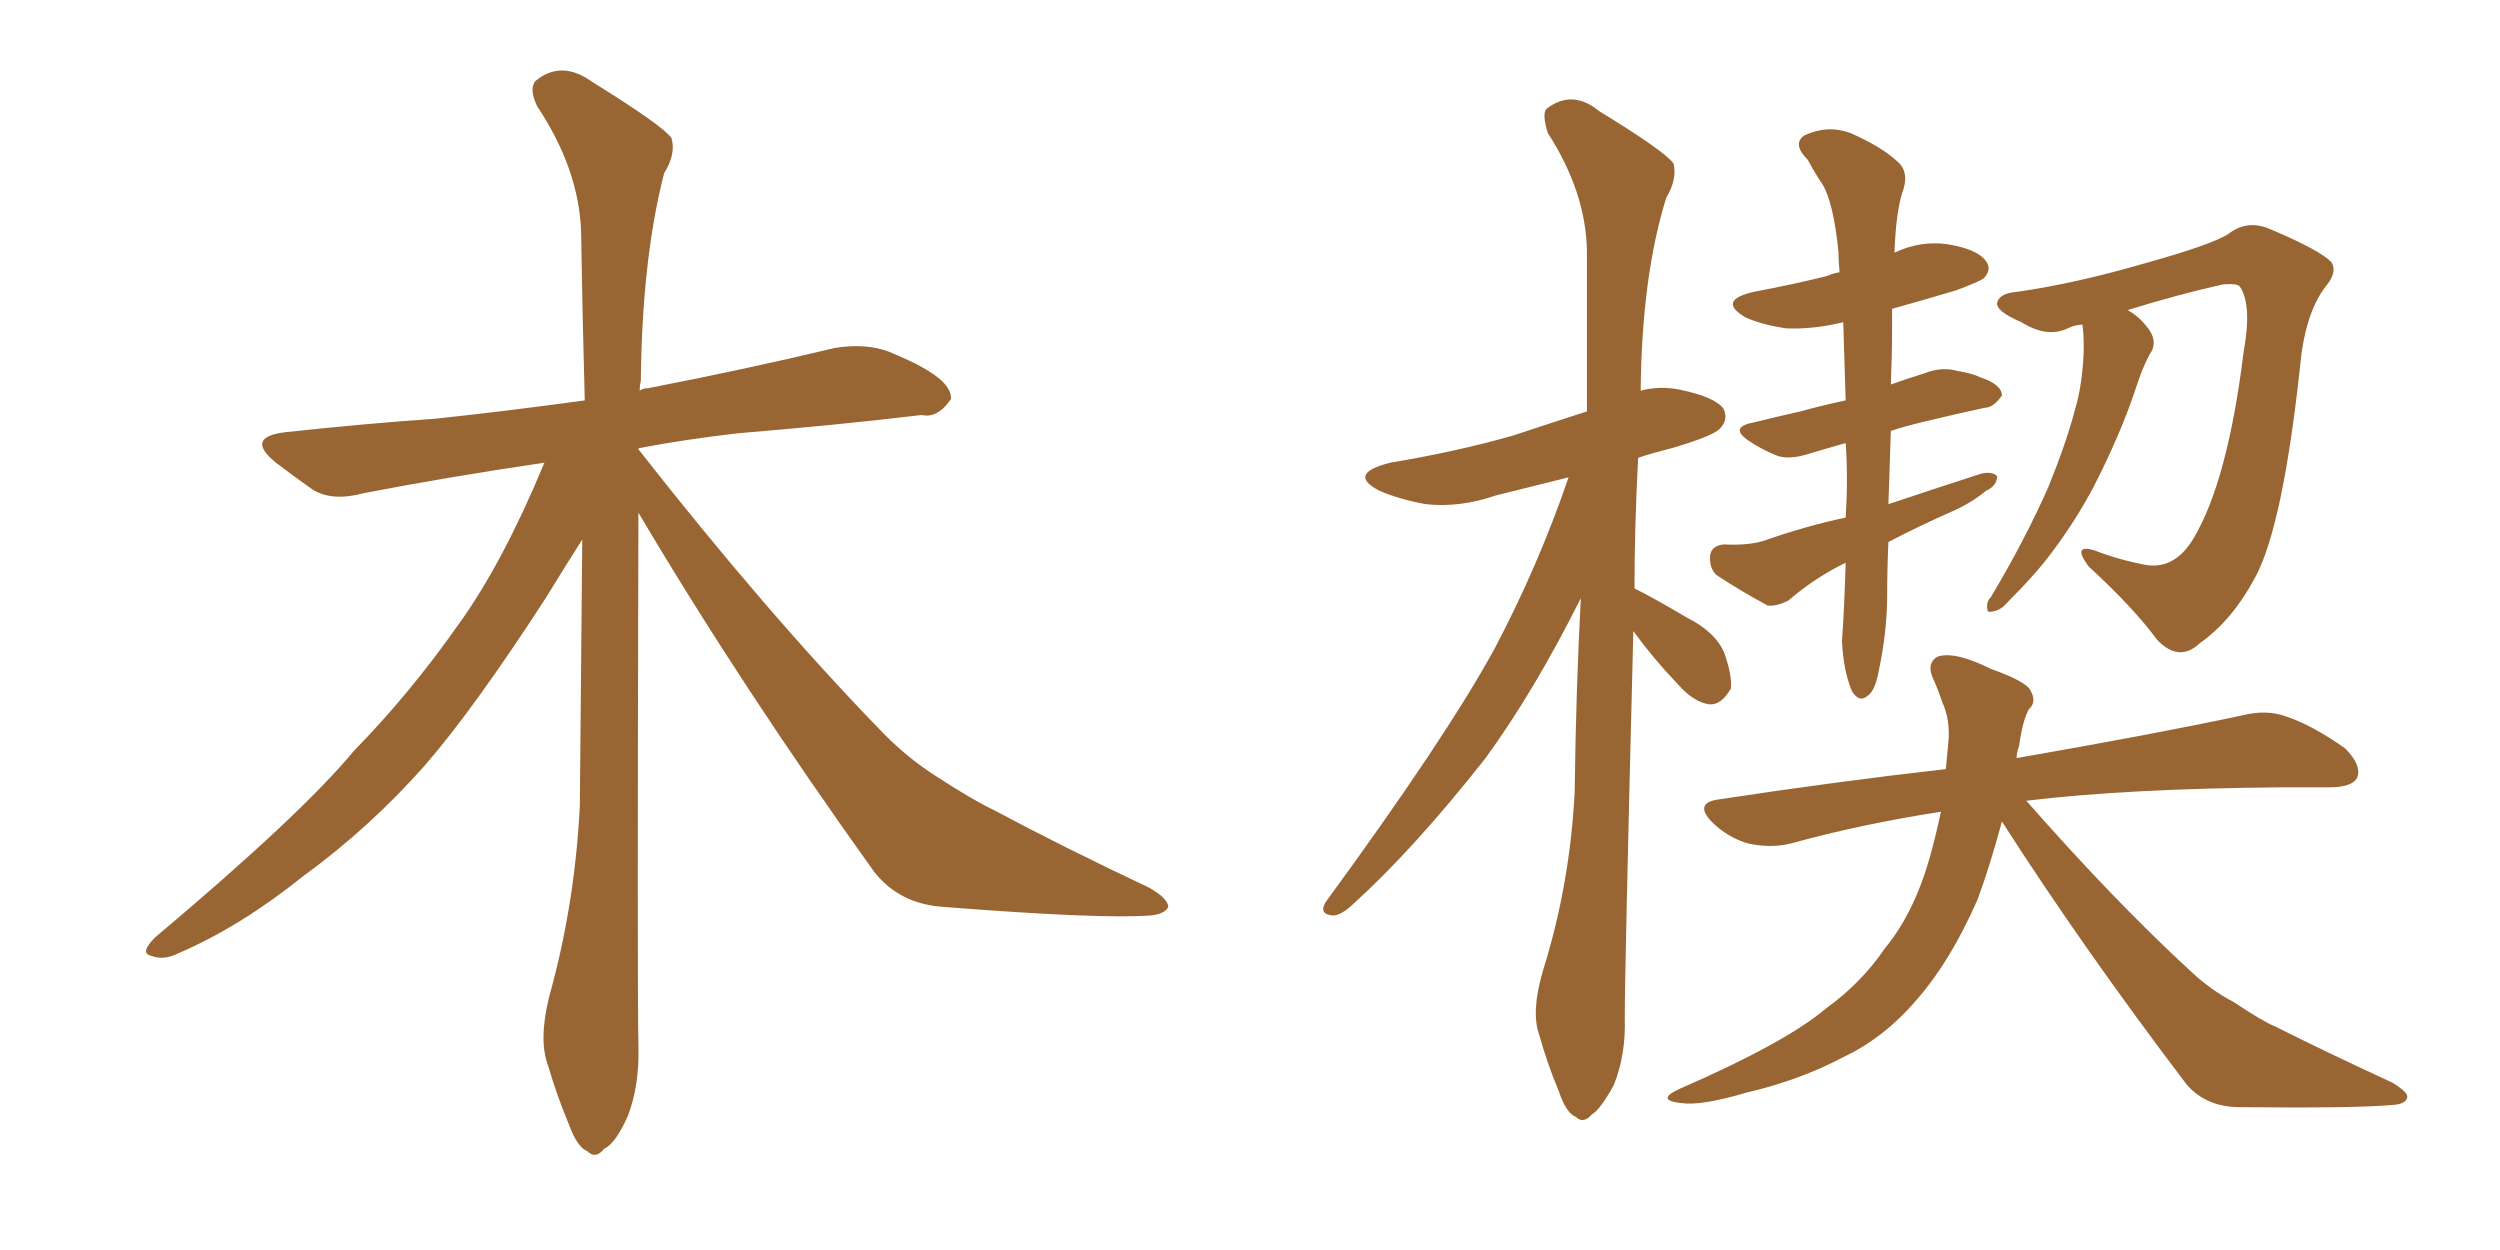 <svg xmlns="http://www.w3.org/2000/svg" xmlns:xlink="http://www.w3.org/1999/xlink" width="300" height="150"><path fill="#996633" padding="10" d="M76.61 61.52L76.61 61.52L76.61 61.52Q76.46 118.65 76.61 125.39L76.61 125.39Q76.76 130.37 75.29 134.03L75.29 134.03Q73.83 137.26 72.51 137.84L72.51 137.84Q71.48 139.16 70.46 138.13L70.46 138.13Q69.29 137.70 68.26 134.91L68.26 134.91Q66.80 131.40 65.77 127.88L65.77 127.88Q64.60 124.80 65.92 119.53L65.92 119.53Q68.99 108.54 69.58 96.68L69.58 96.68Q69.73 80.13 69.87 64.75L69.87 64.75Q68.26 67.24 65.48 71.78L65.48 71.78Q56.84 85.11 50.98 91.85L50.98 91.85Q44.38 99.32 36.33 105.18L36.33 105.18Q28.86 111.18 21.39 114.40L21.39 114.40Q19.63 115.28 18.16 114.70L18.16 114.70Q16.70 114.40 18.60 112.50L18.60 112.50Q36.18 97.71 42.48 90.09L42.48 90.09Q49.22 83.20 55.08 74.85L55.08 74.85Q60.35 67.53 65.33 55.52L65.33 55.52Q53.47 57.28 43.65 59.18L43.65 59.18Q39.84 60.21 37.50 58.74L37.50 58.74Q35.01 56.98 33.11 55.52L33.11 55.52Q29.30 52.44 34.28 51.86L34.28 51.86Q43.80 50.83 52.29 50.24L52.29 50.24Q60.50 49.37 70.17 48.05L70.17 48.05Q69.87 37.06 69.73 27.69L69.73 27.69Q69.43 20.21 64.45 12.74L64.45 12.74Q63.43 10.55 64.31 9.67L64.31 9.67Q67.38 7.18 71.04 9.81L71.04 9.81Q79.54 15.09 80.57 16.55L80.57 16.55Q81.15 18.46 79.69 20.80L79.69 20.80Q77.05 31.05 76.90 45.70L76.90 45.70Q76.76 46.29 76.76 46.88L76.76 46.88Q77.20 46.58 77.78 46.58L77.78 46.58Q89.21 44.38 100.20 41.75L100.20 41.75Q103.86 41.16 106.64 42.19L106.64 42.19Q109.42 43.36 110.45 43.95L110.45 43.95Q114.26 46.00 114.11 47.90L114.11 47.90Q112.50 50.24 110.60 49.80L110.60 49.80Q100.78 50.98 88.48 52.00L88.48 52.00Q82.18 52.73 76.76 53.76L76.76 53.76Q76.61 53.76 76.61 53.91L76.61 53.91Q91.99 73.54 105.62 87.60L105.62 87.60Q108.69 90.82 112.35 93.16L112.35 93.16Q116.89 96.09 119.09 97.12L119.09 97.12Q127.59 101.66 137.84 106.49L137.84 106.49Q140.19 107.81 140.19 108.84L140.19 108.84Q139.75 109.72 137.99 109.86L137.99 109.86Q131.98 110.30 113.38 108.84L113.38 108.84Q107.96 108.54 104.88 104.59L104.88 104.59Q88.92 82.32 76.61 61.52ZM196.00 75.73L196.00 75.73Q194.97 116.46 194.97 122.17L194.97 122.17Q195.12 126.56 193.65 130.22L193.65 130.22Q192.04 133.15 191.02 133.74L191.02 133.74Q189.99 134.91 189.11 134.03L189.11 134.03Q187.94 133.59 187.06 130.96L187.06 130.96Q185.60 127.44 184.72 124.22L184.72 124.22Q183.69 121.44 185.16 116.46L185.16 116.46Q188.38 106.20 188.96 95.07L188.96 95.07Q189.11 82.91 189.70 71.78L189.70 71.78Q184.13 82.91 178.27 90.97L178.27 90.97Q169.63 101.95 162.16 108.69L162.16 108.69Q160.84 109.86 159.96 109.86L159.96 109.86Q158.20 109.72 159.08 108.25L159.08 108.25Q173.44 88.62 179.30 77.93L179.30 77.93Q184.57 67.97 188.23 57.28L188.23 57.28Q183.54 58.45 179.44 59.47L179.44 59.47Q175.20 60.94 171.09 60.50L171.09 60.50Q167.87 59.91 165.53 58.89L165.53 58.89Q161.57 56.84 166.85 55.52L166.85 55.52Q174.76 54.20 181.49 52.29L181.49 52.29Q185.89 50.83 190.43 49.37L190.43 49.37Q190.43 38.96 190.43 30.03L190.43 30.03Q190.28 23.00 185.74 15.97L185.74 15.97Q185.01 13.62 185.60 13.04L185.60 13.04Q188.67 10.69 191.89 13.33L191.89 13.33Q199.80 18.16 200.83 19.63L200.83 19.63Q201.27 21.53 199.95 23.73L199.95 23.73Q197.02 33.11 196.88 46.88L196.88 46.88Q199.07 46.29 201.42 46.73L201.42 46.73Q205.81 47.61 206.84 49.07L206.84 49.07Q207.42 50.39 206.40 51.42L206.40 51.42Q205.66 52.29 200.68 53.76L200.68 53.76Q198.34 54.35 196.58 54.93L196.58 54.93Q196.14 63.13 196.14 70.61L196.14 70.61Q198.49 71.78 202.44 74.12L202.44 74.12Q205.96 75.88 206.98 78.52L206.98 78.52Q207.86 81.15 207.71 82.62L207.71 82.62Q206.54 84.67 205.08 84.52L205.08 84.52Q203.17 84.23 201.27 82.03L201.27 82.03Q198.34 78.96 196.00 75.73ZM221.48 67.53L221.48 67.53Q217.82 69.29 214.60 72.07L214.60 72.07Q213.13 72.80 212.11 72.66L212.11 72.66Q208.59 70.75 205.96 68.99L205.96 68.99Q205.08 68.12 205.22 66.65L205.22 66.65Q205.37 65.48 206.84 65.33L206.84 65.33Q209.77 65.48 211.67 64.89L211.67 64.89Q216.65 63.13 221.48 62.11L221.48 62.11Q221.63 59.77 221.63 57.57L221.63 57.57Q221.63 55.08 221.48 53.17L221.48 53.17Q218.85 53.91 216.94 54.49L216.94 54.49Q214.60 55.22 213.13 54.64L213.13 54.64Q211.38 53.91 210.06 53.03L210.06 53.03Q207.28 51.27 210.50 50.68L210.50 50.68Q213.43 49.95 216.06 49.37L216.06 49.37Q218.70 48.63 221.48 48.05L221.48 48.05Q221.34 43.07 221.19 38.67L221.19 38.67Q217.53 39.55 214.31 39.40L214.31 39.40Q211.38 38.96 209.47 38.09L209.47 38.09Q205.96 36.04 210.50 35.01L210.50 35.01Q215.19 34.13 219.29 33.11L219.29 33.11Q219.87 32.81 220.75 32.67L220.75 32.67Q220.61 31.20 220.61 30.18L220.61 30.18Q220.02 24.32 218.70 22.12L218.70 22.12Q217.97 21.09 216.94 19.19L216.94 19.19Q215.04 17.29 216.50 16.26L216.50 16.26Q219.29 14.94 222.07 15.97L222.07 15.97Q225.73 17.58 227.64 19.34L227.64 19.34Q229.25 20.65 228.22 23.29L228.22 23.29Q227.49 25.78 227.34 30.32L227.34 30.32Q230.42 28.86 233.64 29.30L233.64 29.30Q237.30 29.88 238.33 31.35L238.33 31.35Q239.06 32.37 238.04 33.40L238.04 33.40Q237.45 33.84 234.67 34.86L234.67 34.86Q230.71 36.04 227.05 37.06L227.05 37.06Q227.05 38.09 227.05 39.40L227.05 39.40Q227.05 42.63 226.90 46.14L226.90 46.14Q228.96 45.41 230.86 44.82L230.86 44.82Q233.06 43.95 234.96 44.53L234.96 44.53Q236.72 44.82 237.60 45.26L237.60 45.26Q240.23 46.14 240.23 47.46L240.23 47.46Q239.21 48.93 238.18 48.93L238.18 48.93Q234.81 49.66 231.15 50.54L231.15 50.54Q228.66 51.12 226.90 51.71L226.90 51.71Q226.76 55.96 226.61 60.50L226.61 60.50Q232.32 58.59 237.74 56.84L237.74 56.84Q239.06 56.54 239.65 57.13L239.65 57.13Q239.65 58.30 238.33 58.89L238.33 58.89Q236.57 60.35 234.23 61.38L234.23 61.38Q230.27 63.13 226.61 65.04L226.61 65.04Q226.46 68.26 226.46 71.48L226.46 71.48Q226.46 75.73 225.44 80.57L225.44 80.57Q225 82.91 224.12 83.50L224.12 83.50Q223.10 84.38 222.22 82.91L222.22 82.91Q221.19 80.42 221.04 76.90L221.04 76.90Q221.34 72.51 221.48 67.53ZM249.90 38.96L249.90 38.96Q249.02 38.96 248.14 39.40L248.14 39.40Q245.65 40.58 242.58 38.67L242.58 38.67Q239.50 37.35 239.65 36.33L239.65 36.33Q239.94 35.16 242.14 35.01L242.14 35.01Q249.17 33.98 257.23 31.64L257.23 31.64Q265.14 29.44 267.33 28.13L267.33 28.13Q269.53 26.37 272.17 27.39L272.17 27.39Q278.47 30.03 279.79 31.49L279.79 31.49Q280.52 32.67 279.05 34.42L279.05 34.42Q276.56 37.65 275.98 44.24L275.98 44.24Q273.93 62.99 270.70 69.14L270.70 69.14Q267.92 74.41 263.96 77.20L263.96 77.20Q261.47 79.54 258.84 76.76L258.84 76.76Q256.05 72.95 250.63 67.97L250.63 67.97Q248.58 65.19 251.37 66.06L251.37 66.06Q254.44 67.24 257.67 67.82L257.67 67.82Q261.04 68.26 263.23 64.60L263.23 64.60Q267.33 57.71 269.24 42.19L269.24 42.19Q270.26 36.62 268.80 34.42L268.80 34.42Q268.51 33.98 266.75 34.13L266.75 34.13Q261.47 35.30 255.32 37.21L255.32 37.21Q256.64 37.94 257.67 39.26L257.67 39.26Q258.84 40.72 258.25 42.04L258.25 42.04Q257.23 43.65 256.20 46.88L256.20 46.88Q254.44 52.15 251.22 58.45L251.22 58.45Q249.02 62.55 246.39 66.06L246.39 66.06Q244.48 68.70 240.82 72.36L240.82 72.36Q240.09 73.24 239.06 73.39L239.06 73.39Q238.48 73.54 238.48 73.10L238.48 73.10Q238.33 72.22 238.92 71.63L238.92 71.63Q243.02 64.75 245.80 58.45L245.80 58.45Q248.00 53.03 249.02 49.07L249.02 49.07Q249.90 46.14 250.05 42.04L250.05 42.04Q250.05 39.99 249.90 38.96ZM240.23 98.58L240.23 98.58L240.23 98.58Q238.77 104.00 237.30 107.96L237.30 107.96Q234.08 115.28 230.13 119.82L230.13 119.82Q226.17 124.51 221.19 126.86L221.19 126.86Q215.92 129.64 209.62 131.10L209.62 131.10Q204.64 132.57 202.29 132.42L202.29 132.42Q198.34 132.13 201.56 130.66L201.56 130.66Q214.31 125.10 219.14 121.00L219.14 121.00Q223.39 117.92 226.17 113.82L226.17 113.82Q229.69 109.57 231.59 102.83L231.59 102.83Q232.32 100.20 232.91 97.41L232.91 97.41Q223.39 98.88 214.89 101.22L214.89 101.22Q212.55 101.81 209.77 101.22L209.77 101.22Q207.28 100.49 205.37 98.58L205.37 98.58Q203.32 96.39 206.10 95.95L206.10 95.95Q220.61 93.75 233.50 92.29L233.50 92.29Q233.64 90.67 233.79 89.21L233.79 89.21Q234.08 86.43 233.06 84.23L233.06 84.23Q232.62 82.91 232.18 81.88L232.18 81.88Q231.01 79.69 232.47 78.81L232.47 78.81Q234.52 78.08 238.92 80.27L238.92 80.27Q243.02 81.74 243.60 82.76L243.60 82.76Q244.48 84.23 243.46 85.11L243.46 85.11Q242.72 86.43 242.29 89.50L242.29 89.50Q241.99 90.38 241.99 90.97L241.99 90.97Q258.84 88.04 269.09 85.84L269.09 85.84Q272.02 85.11 274.37 85.99L274.37 85.99Q277.44 87.01 281.40 89.79L281.40 89.79Q283.45 91.85 282.86 93.31L282.86 93.31Q282.28 94.48 279.49 94.48L279.49 94.48Q276.86 94.48 273.78 94.48L273.78 94.48Q255.18 94.63 243.16 96.09L243.16 96.09Q253.71 108.11 262.94 116.60L262.94 116.60Q265.28 118.80 268.07 120.26L268.07 120.26Q271.58 122.61 273.05 123.19L273.05 123.19Q279.49 126.42 287.11 129.93L287.11 129.93Q289.01 131.10 288.87 131.69L288.87 131.69Q288.72 132.42 287.40 132.57L287.40 132.57Q282.86 133.01 268.80 132.86L268.80 132.86Q264.70 132.86 262.35 130.08L262.35 130.08Q249.90 113.67 240.23 98.58Z"/></svg>